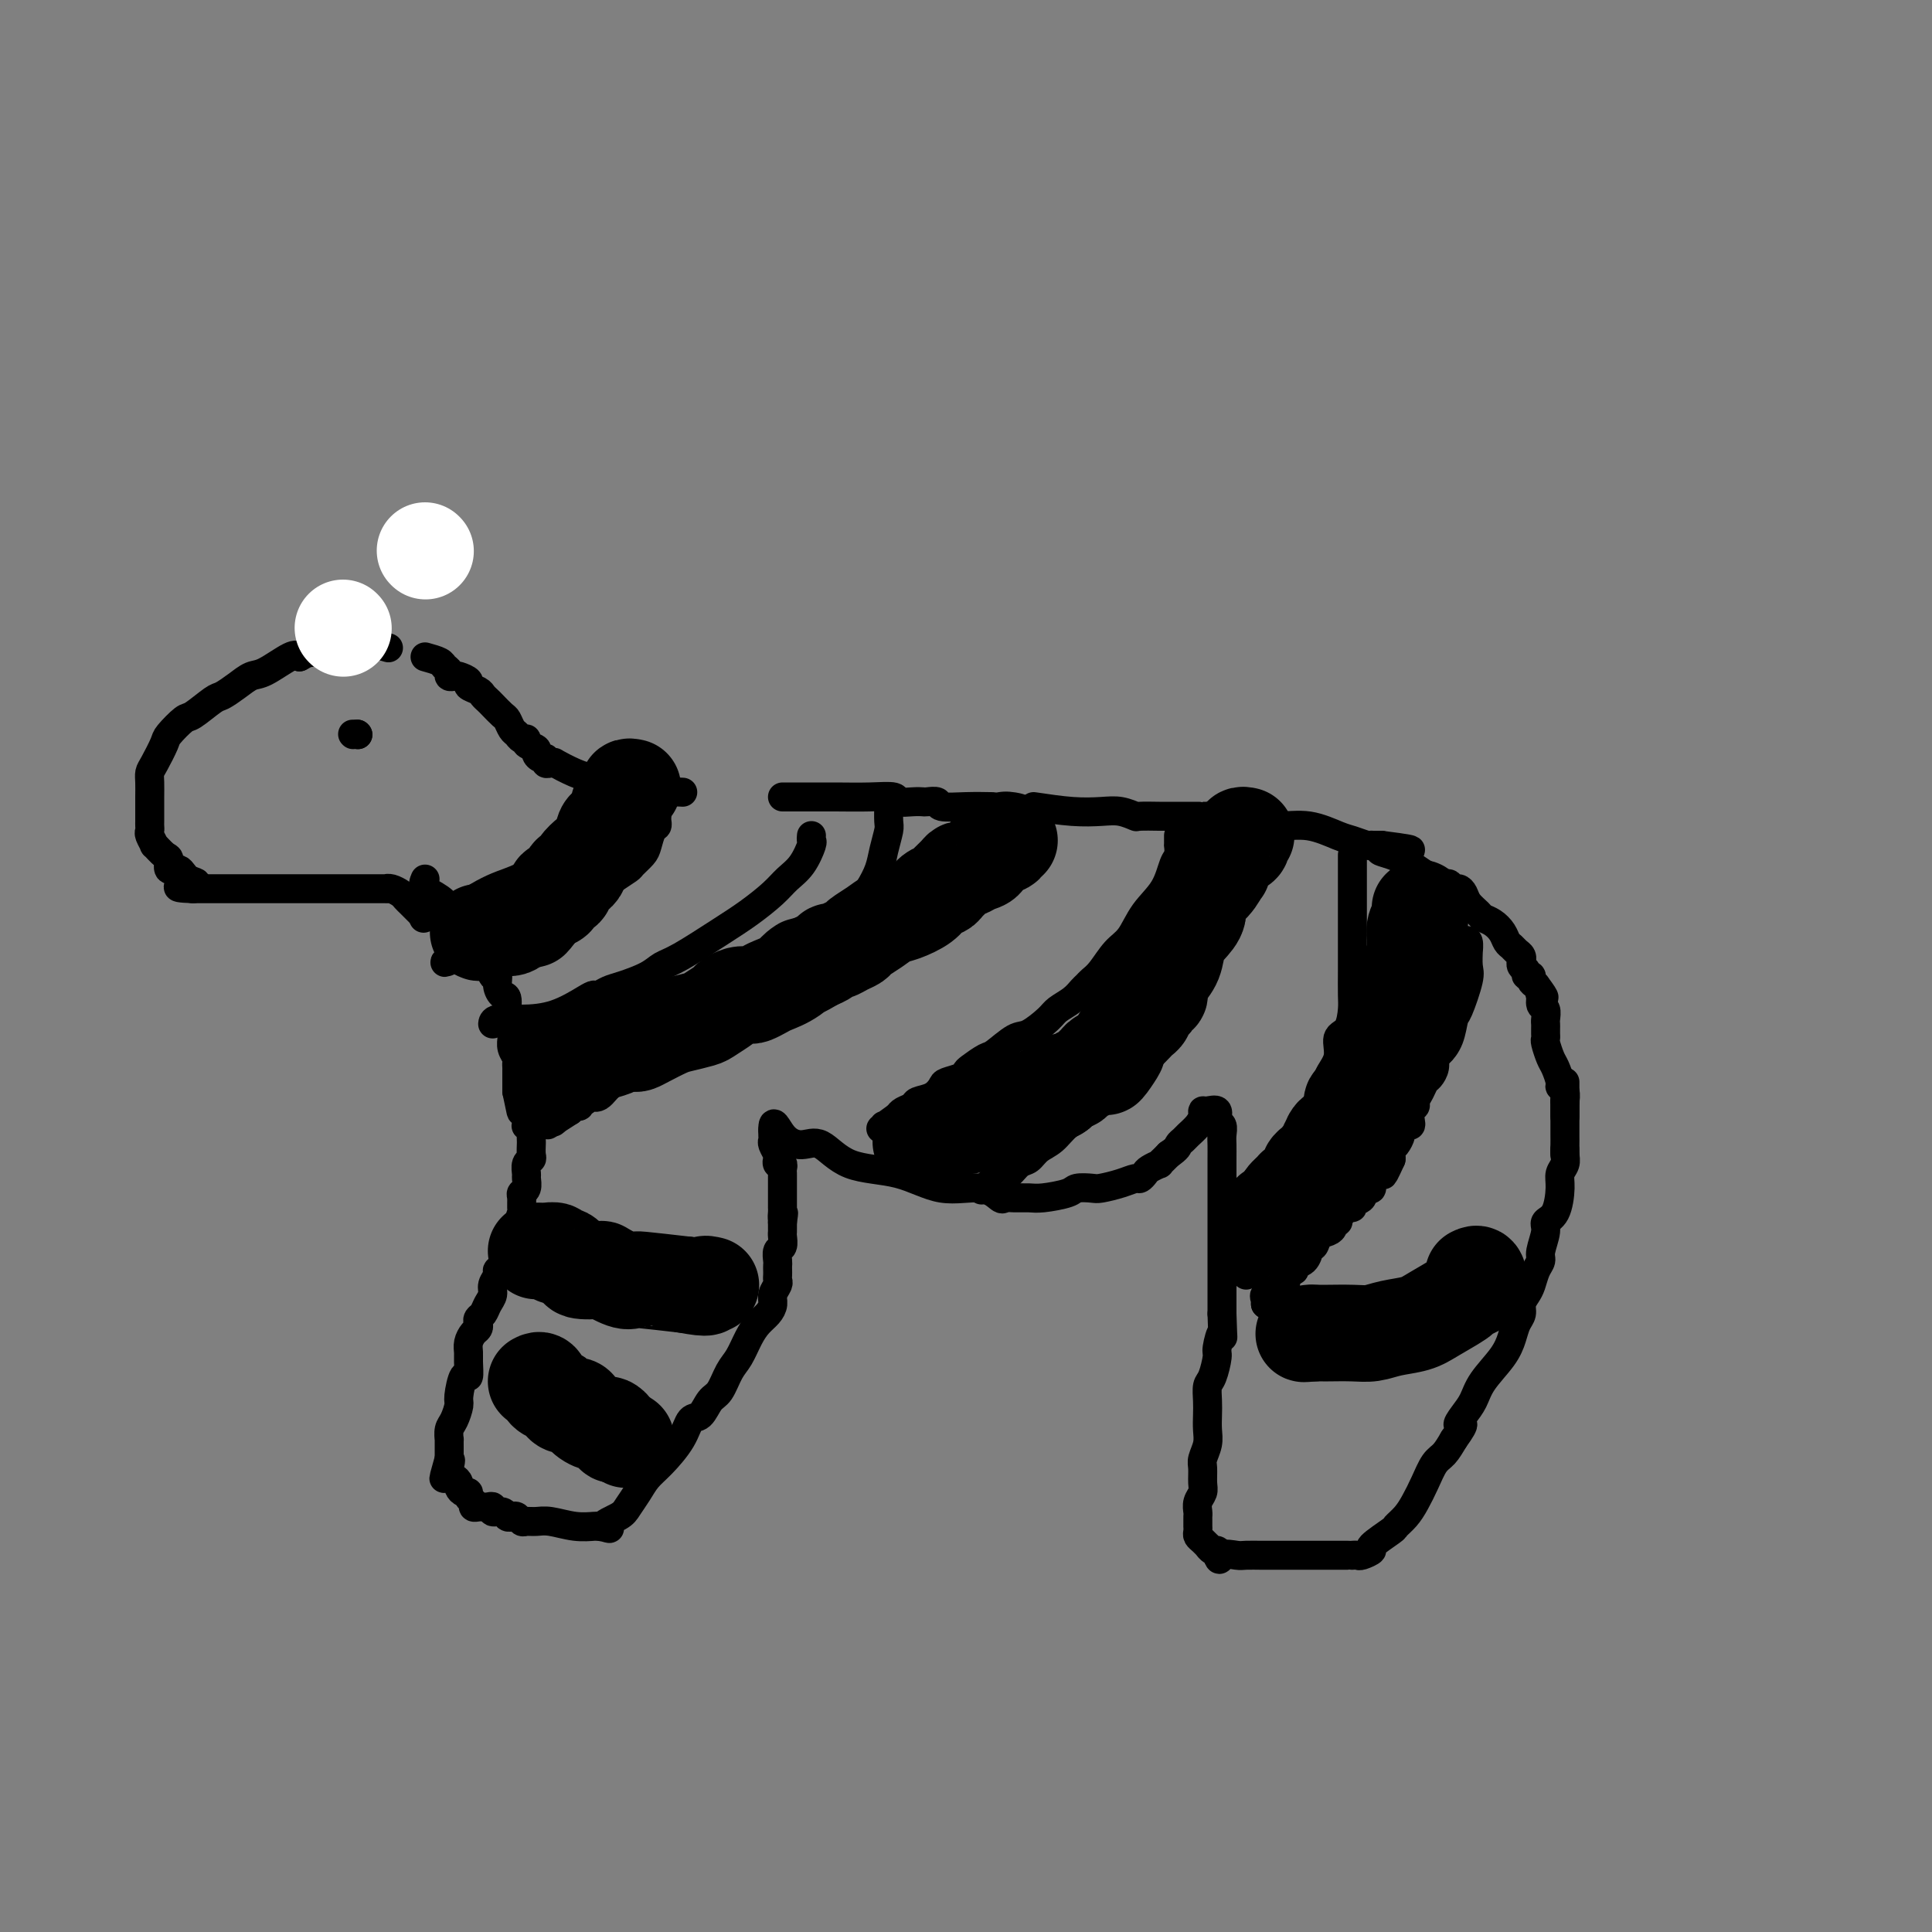 <svg viewBox='0 0 400 400' version='1.1' xmlns='http://www.w3.org/2000/svg' xmlns:xlink='http://www.w3.org/1999/xlink'><rect x="0" y="0" width="400" height="400" fill="#808080" stroke="none"/><g fill='none' stroke='#000000' stroke-width='6' stroke-linecap='round' stroke-linejoin='round'><path d='M88,182c-0.283,0.675 -0.567,1.349 0,2c0.567,0.651 1.983,1.278 3,2c1.017,0.722 1.634,1.538 2,2c0.366,0.462 0.481,0.571 1,1c0.519,0.429 1.444,1.179 2,2c0.556,0.821 0.745,1.711 1,2c0.255,0.289 0.575,-0.025 1,0c0.425,0.025 0.955,0.388 1,1c0.045,0.612 -0.394,1.472 0,2c0.394,0.528 1.621,0.724 2,1c0.379,0.276 -0.091,0.633 0,1c0.091,0.367 0.742,0.745 1,1c0.258,0.255 0.125,0.388 0,1c-0.125,0.612 -0.240,1.705 0,2c0.240,0.295 0.834,-0.208 1,0c0.166,0.208 -0.095,1.126 0,2c0.095,0.874 0.547,1.705 1,2c0.453,0.295 0.906,0.053 1,1c0.094,0.947 -0.172,3.083 0,4c0.172,0.917 0.782,0.617 1,1c0.218,0.383 0.044,1.451 0,2c-0.044,0.549 0.041,0.581 0,1c-0.041,0.419 -0.207,1.226 0,2c0.207,0.774 0.788,1.517 1,2c0.212,0.483 0.057,0.707 0,1c-0.057,0.293 -0.015,0.656 0,1c0.015,0.344 0.004,0.670 0,1c-0.004,0.330 -0.001,0.666 0,1c0.001,0.334 0.000,0.667 0,1c-0.000,0.333 -0.000,0.667 0,1c0.000,0.333 0.000,0.667 0,1'/><path d='M107,226c1.094,5.189 0.828,4.161 1,4c0.172,-0.161 0.782,0.545 1,1c0.218,0.455 0.044,0.660 0,1c-0.044,0.340 0.041,0.816 0,1c-0.041,0.184 -0.207,0.076 0,0c0.207,-0.076 0.787,-0.119 1,0c0.213,0.119 0.058,0.399 0,1c-0.058,0.601 -0.019,1.522 0,2c0.019,0.478 0.019,0.513 0,1c-0.019,0.487 -0.058,1.425 0,2c0.058,0.575 0.213,0.788 0,1c-0.213,0.212 -0.793,0.424 -1,1c-0.207,0.576 -0.041,1.515 0,2c0.041,0.485 -0.042,0.515 0,1c0.042,0.485 0.208,1.424 0,2c-0.208,0.576 -0.791,0.790 -1,1c-0.209,0.210 -0.046,0.417 0,1c0.046,0.583 -0.026,1.542 0,2c0.026,0.458 0.150,0.417 0,1c-0.150,0.583 -0.575,1.792 -1,3'/><path d='M107,254c-0.691,2.924 -0.920,1.235 -1,1c-0.080,-0.235 -0.011,0.983 0,2c0.011,1.017 -0.034,1.831 0,2c0.034,0.169 0.149,-0.309 0,0c-0.149,0.309 -0.561,1.406 -1,2c-0.439,0.594 -0.906,0.687 -1,1c-0.094,0.313 0.186,0.846 0,1c-0.186,0.154 -0.837,-0.072 -1,0c-0.163,0.072 0.164,0.443 0,1c-0.164,0.557 -0.818,1.301 -1,2c-0.182,0.699 0.109,1.353 0,2c-0.109,0.647 -0.617,1.287 -1,2c-0.383,0.713 -0.641,1.500 -1,2c-0.359,0.500 -0.818,0.714 -1,1c-0.182,0.286 -0.087,0.643 0,1c0.087,0.357 0.167,0.713 0,1c-0.167,0.287 -0.580,0.506 -1,1c-0.420,0.494 -0.847,1.263 -1,2c-0.153,0.737 -0.031,1.441 0,2c0.031,0.559 -0.029,0.974 0,2c0.029,1.026 0.149,2.663 0,3c-0.149,0.337 -0.565,-0.626 -1,0c-0.435,0.626 -0.887,2.841 -1,4c-0.113,1.159 0.113,1.261 0,2c-0.113,0.739 -0.566,2.114 -1,3c-0.434,0.886 -0.848,1.284 -1,2c-0.152,0.716 -0.041,1.750 0,2c0.041,0.250 0.011,-0.283 0,0c-0.011,0.283 -0.003,1.384 0,2c0.003,0.616 0.001,0.747 0,1c-0.001,0.253 -0.000,0.626 0,1'/><path d='M93,302c-2.165,7.603 -0.577,2.611 0,1c0.577,-1.611 0.145,0.160 0,1c-0.145,0.840 -0.001,0.750 0,1c0.001,0.250 -0.141,0.842 0,1c0.141,0.158 0.564,-0.116 1,0c0.436,0.116 0.886,0.623 1,1c0.114,0.377 -0.109,0.626 0,1c0.109,0.374 0.550,0.875 1,1c0.450,0.125 0.908,-0.124 1,0c0.092,0.124 -0.183,0.622 0,1c0.183,0.378 0.822,0.638 1,1c0.178,0.362 -0.106,0.828 0,1c0.106,0.172 0.601,0.050 1,0c0.399,-0.050 0.702,-0.029 1,0c0.298,0.029 0.591,0.064 1,0c0.409,-0.064 0.936,-0.227 1,0c0.064,0.227 -0.334,0.844 0,1c0.334,0.156 1.399,-0.151 2,0c0.601,0.151 0.738,0.758 1,1c0.262,0.242 0.650,0.118 1,0c0.350,-0.118 0.661,-0.229 1,0c0.339,0.229 0.705,0.797 1,1c0.295,0.203 0.520,0.040 1,0c0.480,-0.040 1.214,0.042 2,0c0.786,-0.042 1.622,-0.207 3,0c1.378,0.207 3.297,0.788 5,1c1.703,0.212 3.189,0.057 4,0c0.811,-0.057 0.946,-0.016 1,0c0.054,0.016 0.027,0.008 0,0'/><path d='M124,316c4.092,0.718 1.323,0.512 1,0c-0.323,-0.512 1.802,-1.332 3,-2c1.198,-0.668 1.469,-1.185 2,-2c0.531,-0.815 1.321,-1.928 2,-3c0.679,-1.072 1.246,-2.102 2,-3c0.754,-0.898 1.697,-1.662 3,-3c1.303,-1.338 2.968,-3.248 4,-5c1.032,-1.752 1.431,-3.344 2,-4c0.569,-0.656 1.307,-0.376 2,-1c0.693,-0.624 1.340,-2.151 2,-3c0.660,-0.849 1.331,-1.018 2,-2c0.669,-0.982 1.334,-2.777 2,-4c0.666,-1.223 1.331,-1.875 2,-3c0.669,-1.125 1.341,-2.724 2,-4c0.659,-1.276 1.305,-2.229 2,-3c0.695,-0.771 1.440,-1.358 2,-2c0.560,-0.642 0.935,-1.338 1,-2c0.065,-0.662 -0.179,-1.291 0,-2c0.179,-0.709 0.780,-1.500 1,-2c0.220,-0.500 0.059,-0.710 0,-1c-0.059,-0.290 -0.017,-0.659 0,-1c0.017,-0.341 0.008,-0.654 0,-1c-0.008,-0.346 -0.016,-0.726 0,-1c0.016,-0.274 0.057,-0.440 0,-1c-0.057,-0.560 -0.211,-1.512 0,-2c0.211,-0.488 0.789,-0.512 1,-1c0.211,-0.488 0.057,-1.440 0,-2c-0.057,-0.560 -0.015,-0.728 0,-1c0.015,-0.272 0.004,-0.649 0,-1c-0.004,-0.351 -0.002,-0.675 0,-1'/><path d='M162,253c0.464,-3.122 0.124,-1.428 0,-1c-0.124,0.428 -0.033,-0.410 0,-1c0.033,-0.590 0.009,-0.932 0,-1c-0.009,-0.068 -0.002,0.136 0,0c0.002,-0.136 0.001,-0.614 0,-1c-0.001,-0.386 -0.000,-0.681 0,-1c0.000,-0.319 0.000,-0.663 0,-1c-0.000,-0.337 -0.000,-0.667 0,-1c0.000,-0.333 0.001,-0.668 0,-1c-0.001,-0.332 -0.004,-0.663 0,-1c0.004,-0.337 0.015,-0.682 0,-1c-0.015,-0.318 -0.056,-0.609 0,-1c0.056,-0.391 0.207,-0.882 0,-1c-0.207,-0.118 -0.774,0.137 -1,0c-0.226,-0.137 -0.113,-0.666 0,-1c0.113,-0.334 0.226,-0.471 0,-1c-0.226,-0.529 -0.793,-1.448 -1,-2c-0.207,-0.552 -0.056,-0.736 0,-1c0.056,-0.264 0.015,-0.610 0,-1c-0.015,-0.390 -0.004,-0.826 0,-1c0.004,-0.174 0.002,-0.087 0,0'/><path d='M160,234c-0.051,-2.850 0.822,-0.476 2,1c1.178,1.476 2.661,2.054 4,2c1.339,-0.054 2.535,-0.738 4,0c1.465,0.738 3.198,2.899 6,4c2.802,1.101 6.672,1.143 10,2c3.328,0.857 6.112,2.531 9,3c2.888,0.469 5.880,-0.267 8,0c2.120,0.267 3.370,1.536 4,2c0.630,0.464 0.642,0.121 1,0c0.358,-0.121 1.064,-0.022 2,0c0.936,0.022 2.103,-0.033 3,0c0.897,0.033 1.523,0.153 3,0c1.477,-0.153 3.806,-0.580 5,-1c1.194,-0.420 1.255,-0.835 2,-1c0.745,-0.165 2.174,-0.082 3,0c0.826,0.082 1.048,0.163 2,0c0.952,-0.163 2.635,-0.568 4,-1c1.365,-0.432 2.412,-0.890 3,-1c0.588,-0.110 0.717,0.129 1,0c0.283,-0.129 0.720,-0.626 1,-1c0.280,-0.374 0.404,-0.625 1,-1c0.596,-0.375 1.665,-0.874 2,-1c0.335,-0.126 -0.064,0.120 0,0c0.064,-0.120 0.590,-0.606 1,-1c0.410,-0.394 0.705,-0.697 1,-1'/><path d='M242,239c1.948,-1.330 1.818,-1.655 2,-2c0.182,-0.345 0.675,-0.709 1,-1c0.325,-0.291 0.481,-0.508 1,-1c0.519,-0.492 1.401,-1.258 2,-2c0.599,-0.742 0.916,-1.460 1,-2c0.084,-0.540 -0.065,-0.903 0,-1c0.065,-0.097 0.343,0.071 1,0c0.657,-0.071 1.693,-0.382 2,0c0.307,0.382 -0.114,1.456 0,2c0.114,0.544 0.763,0.558 1,1c0.237,0.442 0.064,1.313 0,2c-0.064,0.687 -0.017,1.189 0,2c0.017,0.811 0.005,1.931 0,3c-0.005,1.069 -0.001,2.087 0,3c0.001,0.913 0.000,1.721 0,3c-0.000,1.279 -0.000,3.028 0,4c0.000,0.972 0.000,1.166 0,2c-0.000,0.834 -0.000,2.308 0,3c0.000,0.692 0.000,0.604 0,1c-0.000,0.396 -0.000,1.277 0,2c0.000,0.723 0.000,1.286 0,2c-0.000,0.714 -0.000,1.577 0,3c0.000,1.423 0.000,3.407 0,5c-0.000,1.593 -0.000,2.797 0,4'/><path d='M253,272c0.219,7.238 0.265,4.333 0,4c-0.265,-0.333 -0.842,1.906 -1,3c-0.158,1.094 0.101,1.045 0,2c-0.101,0.955 -0.563,2.916 -1,4c-0.437,1.084 -0.848,1.290 -1,2c-0.152,0.710 -0.045,1.923 0,3c0.045,1.077 0.026,2.017 0,3c-0.026,0.983 -0.060,2.010 0,3c0.060,0.990 0.213,1.942 0,3c-0.213,1.058 -0.793,2.223 -1,3c-0.207,0.777 -0.041,1.168 0,2c0.041,0.832 -0.041,2.107 0,3c0.041,0.893 0.207,1.405 0,2c-0.207,0.595 -0.788,1.274 -1,2c-0.212,0.726 -0.057,1.500 0,2c0.057,0.500 0.015,0.725 0,1c-0.015,0.275 -0.005,0.598 0,1c0.005,0.402 0.004,0.881 0,1c-0.004,0.119 -0.011,-0.122 0,0c0.011,0.122 0.041,0.606 0,1c-0.041,0.394 -0.152,0.698 0,1c0.152,0.302 0.566,0.602 1,1c0.434,0.398 0.887,0.894 1,1c0.113,0.106 -0.114,-0.178 0,0c0.114,0.178 0.569,0.817 1,1c0.431,0.183 0.837,-0.091 1,0c0.163,0.091 0.081,0.545 0,1'/><path d='M252,322c0.684,1.702 0.392,0.456 1,0c0.608,-0.456 2.114,-0.122 3,0c0.886,0.122 1.153,0.033 2,0c0.847,-0.033 2.276,-0.009 3,0c0.724,0.009 0.743,0.002 1,0c0.257,-0.002 0.753,-0.001 1,0c0.247,0.001 0.244,0.000 1,0c0.756,-0.000 2.269,-0.000 4,0c1.731,0.000 3.678,0.000 5,0c1.322,-0.000 2.018,-0.000 3,0c0.982,0.000 2.251,0.001 3,0c0.749,-0.001 0.980,-0.004 1,0c0.020,0.004 -0.170,0.014 0,0c0.170,-0.014 0.701,-0.053 1,0c0.299,0.053 0.366,0.198 1,0c0.634,-0.198 1.836,-0.738 2,-1c0.164,-0.262 -0.710,-0.247 0,-1c0.710,-0.753 3.005,-2.276 4,-3c0.995,-0.724 0.689,-0.649 1,-1c0.311,-0.351 1.238,-1.129 2,-2c0.762,-0.871 1.359,-1.836 2,-3c0.641,-1.164 1.326,-2.529 2,-4c0.674,-1.471 1.335,-3.050 2,-4c0.665,-0.950 1.333,-1.271 2,-2c0.667,-0.729 1.334,-1.864 2,-3'/><path d='M301,298c3.133,-4.307 1.466,-3.075 1,-3c-0.466,0.075 0.271,-1.008 1,-2c0.729,-0.992 1.452,-1.894 2,-3c0.548,-1.106 0.921,-2.418 2,-4c1.079,-1.582 2.863,-3.435 4,-5c1.137,-1.565 1.628,-2.842 2,-4c0.372,-1.158 0.624,-2.196 1,-3c0.376,-0.804 0.874,-1.374 1,-2c0.126,-0.626 -0.120,-1.309 0,-2c0.120,-0.691 0.605,-1.390 1,-2c0.395,-0.610 0.698,-1.129 1,-2c0.302,-0.871 0.601,-2.093 1,-3c0.399,-0.907 0.898,-1.500 1,-2c0.102,-0.500 -0.193,-0.907 0,-2c0.193,-1.093 0.874,-2.873 1,-4c0.126,-1.127 -0.302,-1.600 0,-2c0.302,-0.400 1.335,-0.726 2,-2c0.665,-1.274 0.963,-3.496 1,-5c0.037,-1.504 -0.186,-2.290 0,-3c0.186,-0.710 0.782,-1.345 1,-2c0.218,-0.655 0.058,-1.331 0,-2c-0.058,-0.669 -0.016,-1.331 0,-2c0.016,-0.669 0.004,-1.345 0,-2c-0.004,-0.655 -0.001,-1.289 0,-2c0.001,-0.711 0.000,-1.500 0,-2c-0.000,-0.500 -0.000,-0.712 0,-1c0.000,-0.288 0.000,-0.654 0,-1c-0.000,-0.346 -0.000,-0.673 0,-1'/><path d='M324,228c0.000,-0.417 0.000,-0.833 0,-1c0.000,-0.167 0.000,-0.083 0,0'/><path d='M324,226c0.000,-0.310 0.000,-0.619 0,-1c0.000,-0.381 0.000,-0.833 0,-1c0.000,-0.167 0.000,-0.048 0,0c0.000,0.048 0.000,0.024 0,0'/><path d='M87,189c-0.335,-0.334 -0.671,-0.668 -1,-1c-0.329,-0.332 -0.653,-0.663 -1,-1c-0.347,-0.337 -0.718,-0.679 -1,-1c-0.282,-0.321 -0.476,-0.622 -1,-1c-0.524,-0.378 -1.380,-0.833 -2,-1c-0.620,-0.167 -1.005,-0.045 -1,0c0.005,0.045 0.401,0.012 0,0c-0.401,-0.012 -1.597,-0.003 -3,0c-1.403,0.003 -3.011,0.001 -4,0c-0.989,-0.001 -1.358,-0.000 -2,0c-0.642,0.000 -1.557,0.000 -2,0c-0.443,-0.000 -0.415,-0.000 -1,0c-0.585,0.000 -1.785,0.000 -2,0c-0.215,-0.000 0.553,-0.000 0,0c-0.553,0.000 -2.426,0.000 -4,0c-1.574,-0.000 -2.848,-0.000 -4,0c-1.152,0.000 -2.183,0.000 -3,0c-0.817,-0.000 -1.421,-0.000 -3,0c-1.579,0.000 -4.135,0.000 -6,0c-1.865,-0.000 -3.041,-0.000 -4,0c-0.959,0.000 -1.703,0.000 -2,0c-0.297,-0.000 -0.149,-0.000 0,0'/><path d='M40,184c-6.151,-0.201 -1.529,-0.702 0,-1c1.529,-0.298 -0.037,-0.393 -1,-1c-0.963,-0.607 -1.324,-1.726 -2,-2c-0.676,-0.274 -1.669,0.296 -2,0c-0.331,-0.296 -0.002,-1.459 0,-2c0.002,-0.541 -0.325,-0.459 -1,-1c-0.675,-0.541 -1.697,-1.703 -2,-2c-0.303,-0.297 0.115,0.272 0,0c-0.115,-0.272 -0.763,-1.386 -1,-2c-0.237,-0.614 -0.064,-0.727 0,-1c0.064,-0.273 0.017,-0.705 0,-1c-0.017,-0.295 -0.004,-0.453 0,-1c0.004,-0.547 0.001,-1.484 0,-2c-0.001,-0.516 0.002,-0.611 0,-1c-0.002,-0.389 -0.007,-1.071 0,-2c0.007,-0.929 0.027,-2.106 0,-3c-0.027,-0.894 -0.102,-1.504 0,-2c0.102,-0.496 0.381,-0.876 1,-2c0.619,-1.124 1.577,-2.991 2,-4c0.423,-1.009 0.311,-1.158 1,-2c0.689,-0.842 2.179,-2.375 3,-3c0.821,-0.625 0.972,-0.343 2,-1c1.028,-0.657 2.934,-2.254 4,-3c1.066,-0.746 1.294,-0.642 2,-1c0.706,-0.358 1.891,-1.179 3,-2c1.109,-0.821 2.143,-1.643 3,-2c0.857,-0.357 1.539,-0.250 3,-1c1.461,-0.750 3.703,-2.357 5,-3c1.297,-0.643 1.648,-0.321 2,0'/><path d='M62,136c4.122,-2.233 2.426,-1.315 2,-1c-0.426,0.315 0.418,0.028 1,0c0.582,-0.028 0.900,0.203 1,0c0.100,-0.203 -0.020,-0.839 0,-1c0.020,-0.161 0.181,0.152 1,0c0.819,-0.152 2.297,-0.769 3,-1c0.703,-0.231 0.630,-0.076 1,0c0.370,0.076 1.182,0.072 2,0c0.818,-0.072 1.643,-0.212 3,0c1.357,0.212 3.245,0.775 4,1c0.755,0.225 0.378,0.113 0,0'/><path d='M88,136c1.187,0.332 2.374,0.663 3,1c0.626,0.337 0.691,0.678 1,1c0.309,0.322 0.861,0.625 1,1c0.139,0.375 -0.136,0.821 0,1c0.136,0.179 0.684,0.089 1,0c0.316,-0.089 0.399,-0.179 1,0c0.601,0.179 1.719,0.626 2,1c0.281,0.374 -0.277,0.677 0,1c0.277,0.323 1.387,0.668 2,1c0.613,0.332 0.727,0.651 1,1c0.273,0.349 0.703,0.727 1,1c0.297,0.273 0.461,0.440 1,1c0.539,0.560 1.453,1.513 2,2c0.547,0.487 0.725,0.508 1,1c0.275,0.492 0.646,1.455 1,2c0.354,0.545 0.691,0.671 1,1c0.309,0.329 0.590,0.861 1,1c0.410,0.139 0.950,-0.116 1,0c0.050,0.116 -0.389,0.605 0,1c0.389,0.395 1.606,0.698 2,1c0.394,0.302 -0.036,0.603 0,1c0.036,0.397 0.536,0.892 1,1c0.464,0.108 0.892,-0.169 1,0c0.108,0.169 -0.102,0.784 0,1c0.102,0.216 0.518,0.033 1,0c0.482,-0.033 1.030,0.082 1,0c-0.030,-0.082 -0.637,-0.362 0,0c0.637,0.362 2.518,1.367 4,2c1.482,0.633 2.566,0.895 3,1c0.434,0.105 0.217,0.052 0,0'/><path d='M124,161c-0.036,0.427 -0.073,0.854 0,1c0.073,0.146 0.255,0.011 1,0c0.745,-0.011 2.053,0.102 3,0c0.947,-0.102 1.533,-0.420 3,0c1.467,0.420 3.816,1.576 5,2c1.184,0.424 1.203,0.114 2,0c0.797,-0.114 2.370,-0.033 3,0c0.630,0.033 0.315,0.016 0,0'/><path d='M162,165c1.606,0.002 3.212,0.004 5,0c1.788,-0.004 3.756,-0.015 6,0c2.244,0.015 4.762,0.057 7,0c2.238,-0.057 4.195,-0.211 5,0c0.805,0.211 0.458,0.788 1,1c0.542,0.212 1.974,0.061 3,0c1.026,-0.061 1.648,-0.030 2,0c0.352,0.030 0.435,0.061 1,0c0.565,-0.061 1.613,-0.212 2,0c0.387,0.212 0.114,0.789 1,1c0.886,0.211 2.931,0.057 5,0c2.069,-0.057 4.163,-0.016 5,0c0.837,0.016 0.419,0.008 0,0'/><path d='M214,167c2.799,0.415 5.598,0.829 8,1c2.402,0.171 4.409,0.098 6,0c1.591,-0.098 2.768,-0.223 4,0c1.232,0.223 2.521,0.792 3,1c0.479,0.208 0.150,0.056 1,0c0.850,-0.056 2.878,-0.015 4,0c1.122,0.015 1.336,0.004 2,0c0.664,-0.004 1.777,-0.001 3,0c1.223,0.001 2.555,0.000 3,0c0.445,-0.000 0.003,-0.000 0,0c-0.003,0.000 0.433,0.000 1,0c0.567,-0.000 1.267,-0.001 2,0c0.733,0.001 1.501,0.003 2,0c0.499,-0.003 0.729,-0.011 1,0c0.271,0.011 0.583,0.039 1,0c0.417,-0.039 0.937,-0.147 1,0c0.063,0.147 -0.332,0.550 1,1c1.332,0.450 4.392,0.947 7,1c2.608,0.053 4.766,-0.340 7,0c2.234,0.340 4.545,1.412 6,2c1.455,0.588 2.056,0.694 3,1c0.944,0.306 2.232,0.814 3,1c0.768,0.186 1.014,0.050 1,0c-0.014,-0.050 -0.290,-0.014 0,0c0.290,0.014 1.145,0.007 2,0'/><path d='M286,175c11.358,1.428 3.753,0.998 1,1c-2.753,0.002 -0.654,0.435 1,1c1.654,0.565 2.863,1.261 4,2c1.137,0.739 2.203,1.523 3,2c0.797,0.477 1.327,0.649 2,1c0.673,0.351 1.490,0.881 2,1c0.510,0.119 0.713,-0.173 1,0c0.287,0.173 0.658,0.809 1,1c0.342,0.191 0.654,-0.065 1,0c0.346,0.065 0.725,0.450 1,1c0.275,0.550 0.444,1.263 1,2c0.556,0.737 1.497,1.497 2,2c0.503,0.503 0.569,0.751 1,1c0.431,0.249 1.229,0.501 2,1c0.771,0.499 1.517,1.247 2,2c0.483,0.753 0.704,1.512 1,2c0.296,0.488 0.668,0.704 1,1c0.332,0.296 0.624,0.671 1,1c0.376,0.329 0.837,0.613 1,1c0.163,0.387 0.029,0.878 0,1c-0.029,0.122 0.049,-0.126 0,0c-0.049,0.126 -0.224,0.625 0,1c0.224,0.375 0.847,0.625 1,1c0.153,0.375 -0.165,0.874 0,1c0.165,0.126 0.814,-0.120 1,0c0.186,0.120 -0.090,0.606 0,1c0.090,0.394 0.545,0.697 1,1'/><path d='M318,204c2.697,3.577 1.441,2.520 1,2c-0.441,-0.520 -0.066,-0.504 0,0c0.066,0.504 -0.179,1.497 0,2c0.179,0.503 0.780,0.516 1,1c0.220,0.484 0.059,1.440 0,2c-0.059,0.560 -0.017,0.726 0,1c0.017,0.274 0.008,0.658 0,1c-0.008,0.342 -0.013,0.643 0,1c0.013,0.357 0.046,0.772 0,1c-0.046,0.228 -0.171,0.271 0,1c0.171,0.729 0.638,2.144 1,3c0.362,0.856 0.619,1.151 1,2c0.381,0.849 0.887,2.251 1,3c0.113,0.749 -0.166,0.843 0,1c0.166,0.157 0.776,0.375 1,1c0.224,0.625 0.060,1.656 0,2c-0.060,0.344 -0.016,-0.001 0,0c0.016,0.001 0.004,0.346 0,1c-0.004,0.654 -0.001,1.615 0,2c0.001,0.385 0.001,0.192 0,0'/><path d='M324,238c0.000,0.417 0.000,0.833 0,1c0.000,0.167 0.000,0.083 0,0'/><path d='M280,177c0.000,0.333 0.000,0.667 0,1c-0.000,0.333 -0.000,0.666 0,1c0.000,0.334 0.000,0.670 0,1c-0.000,0.330 -0.000,0.655 0,1c0.000,0.345 0.000,0.710 0,1c-0.000,0.290 -0.000,0.504 0,1c0.000,0.496 0.000,1.273 0,2c-0.000,0.727 -0.000,1.405 0,2c0.000,0.595 0.000,1.109 0,2c-0.000,0.891 -0.000,2.161 0,3c0.000,0.839 0.000,1.248 0,2c-0.000,0.752 -0.002,1.848 0,3c0.002,1.152 0.006,2.362 0,4c-0.006,1.638 -0.024,3.704 0,5c0.024,1.296 0.090,1.820 0,3c-0.090,1.180 -0.335,3.015 -1,4c-0.665,0.985 -1.750,1.120 -2,2c-0.250,0.880 0.336,2.505 0,4c-0.336,1.495 -1.595,2.861 -2,4c-0.405,1.139 0.045,2.051 0,3c-0.045,0.949 -0.585,1.936 -1,3c-0.415,1.064 -0.703,2.207 -1,3c-0.297,0.793 -0.601,1.238 -1,2c-0.399,0.762 -0.894,1.843 -1,3c-0.106,1.157 0.175,2.392 0,3c-0.175,0.608 -0.807,0.590 -1,1c-0.193,0.410 0.053,1.248 0,2c-0.053,0.752 -0.406,1.418 -1,2c-0.594,0.582 -1.429,1.080 -2,2c-0.571,0.920 -0.877,2.263 -1,3c-0.123,0.737 -0.061,0.869 0,1'/><path d='M266,251c-2.411,6.677 -1.438,2.369 -1,1c0.438,-1.369 0.343,0.200 0,1c-0.343,0.800 -0.932,0.830 -1,1c-0.068,0.170 0.384,0.478 0,1c-0.384,0.522 -1.605,1.258 -2,2c-0.395,0.742 0.035,1.492 0,2c-0.035,0.508 -0.535,0.776 -1,1c-0.465,0.224 -0.895,0.403 -1,1c-0.105,0.597 0.116,1.610 0,2c-0.116,0.390 -0.567,0.156 -1,0c-0.433,-0.156 -0.847,-0.234 -1,0c-0.153,0.234 -0.044,0.781 0,1c0.044,0.219 0.022,0.109 0,0'/><path d='M303,195c0.424,-0.248 0.847,-0.495 1,0c0.153,0.495 0.034,1.734 0,2c-0.034,0.266 0.016,-0.440 0,0c-0.016,0.440 -0.097,2.025 0,3c0.097,0.975 0.373,1.340 0,3c-0.373,1.660 -1.396,4.615 -2,6c-0.604,1.385 -0.788,1.200 -1,2c-0.212,0.800 -0.452,2.585 -1,4c-0.548,1.415 -1.404,2.458 -2,3c-0.596,0.542 -0.933,0.582 -1,1c-0.067,0.418 0.136,1.215 0,2c-0.136,0.785 -0.610,1.558 -1,2c-0.390,0.442 -0.697,0.551 -1,1c-0.303,0.449 -0.603,1.237 -1,2c-0.397,0.763 -0.890,1.501 -1,2c-0.110,0.499 0.164,0.760 0,1c-0.164,0.240 -0.766,0.460 -1,1c-0.234,0.540 -0.100,1.401 0,2c0.100,0.599 0.168,0.938 0,1c-0.168,0.062 -0.571,-0.152 -1,0c-0.429,0.152 -0.886,0.671 -1,1c-0.114,0.329 0.113,0.469 0,1c-0.113,0.531 -0.566,1.451 -1,2c-0.434,0.549 -0.848,0.725 -1,1c-0.152,0.275 -0.044,0.650 0,1c0.044,0.350 0.022,0.675 0,1'/><path d='M288,240c-2.674,5.914 -1.360,2.198 -1,1c0.360,-1.198 -0.233,0.122 -1,1c-0.767,0.878 -1.706,1.314 -2,2c-0.294,0.686 0.057,1.622 0,2c-0.057,0.378 -0.522,0.196 -1,0c-0.478,-0.196 -0.968,-0.407 -1,0c-0.032,0.407 0.395,1.433 0,2c-0.395,0.567 -1.613,0.677 -2,1c-0.387,0.323 0.055,0.861 0,1c-0.055,0.139 -0.607,-0.121 -1,0c-0.393,0.121 -0.627,0.624 -1,1c-0.373,0.376 -0.887,0.626 -1,1c-0.113,0.374 0.173,0.872 0,1c-0.173,0.128 -0.806,-0.116 -1,0c-0.194,0.116 0.049,0.590 0,1c-0.049,0.410 -0.392,0.755 -1,1c-0.608,0.245 -1.483,0.389 -2,1c-0.517,0.611 -0.676,1.687 -1,2c-0.324,0.313 -0.813,-0.138 -1,0c-0.187,0.138 -0.074,0.864 0,1c0.074,0.136 0.107,-0.317 0,0c-0.107,0.317 -0.353,1.405 -1,2c-0.647,0.595 -1.694,0.698 -2,1c-0.306,0.302 0.128,0.802 0,1c-0.128,0.198 -0.818,0.094 -1,0c-0.182,-0.094 0.143,-0.179 0,0c-0.143,0.179 -0.755,0.623 -1,1c-0.245,0.377 -0.122,0.689 0,1'/><path d='M266,265c-3.338,4.112 -0.682,1.890 0,1c0.682,-0.890 -0.609,-0.450 -1,0c-0.391,0.450 0.120,0.909 0,1c-0.120,0.091 -0.869,-0.187 -1,0c-0.131,0.187 0.357,0.838 0,1c-0.357,0.162 -1.560,-0.167 -2,0c-0.440,0.167 -0.118,0.828 0,1c0.118,0.172 0.032,-0.146 0,0c-0.032,0.146 -0.009,0.756 0,1c0.009,0.244 0.005,0.122 0,0'/><path d='M262,270c0.000,0.000 0.100,0.100 0.1,0.1'/><path d='M255,175c-0.023,0.807 -0.045,1.614 0,2c0.045,0.386 0.159,0.350 0,1c-0.159,0.650 -0.590,1.986 -1,3c-0.410,1.014 -0.799,1.705 -1,3c-0.201,1.295 -0.214,3.192 -1,5c-0.786,1.808 -2.347,3.526 -3,5c-0.653,1.474 -0.400,2.703 -1,4c-0.600,1.297 -2.053,2.663 -3,4c-0.947,1.337 -1.389,2.645 -2,4c-0.611,1.355 -1.390,2.757 -2,4c-0.610,1.243 -1.052,2.329 -2,3c-0.948,0.671 -2.403,0.928 -3,2c-0.597,1.072 -0.338,2.957 -1,4c-0.662,1.043 -2.245,1.242 -3,2c-0.755,0.758 -0.680,2.075 -1,3c-0.320,0.925 -1.033,1.459 -2,2c-0.967,0.541 -2.188,1.089 -3,2c-0.812,0.911 -1.215,2.185 -2,3c-0.785,0.815 -1.953,1.173 -3,2c-1.047,0.827 -1.972,2.124 -3,3c-1.028,0.876 -2.159,1.330 -3,2c-0.841,0.670 -1.391,1.556 -2,2c-0.609,0.444 -1.276,0.445 -2,1c-0.724,0.555 -1.503,1.664 -2,2c-0.497,0.336 -0.711,-0.102 -1,0c-0.289,0.102 -0.654,0.743 -1,1c-0.346,0.257 -0.673,0.128 -1,0'/><path d='M206,244c-4.833,4.167 -2.417,2.083 0,0'/><path d='M244,173c0.006,0.898 0.011,1.797 0,2c-0.011,0.203 -0.040,-0.289 0,0c0.040,0.289 0.149,1.358 0,2c-0.149,0.642 -0.556,0.855 -1,2c-0.444,1.145 -0.923,3.220 -2,5c-1.077,1.780 -2.750,3.264 -4,5c-1.250,1.736 -2.075,3.722 -3,5c-0.925,1.278 -1.949,1.847 -3,3c-1.051,1.153 -2.129,2.889 -3,4c-0.871,1.111 -1.536,1.596 -2,2c-0.464,0.404 -0.727,0.726 -1,1c-0.273,0.274 -0.555,0.501 -1,1c-0.445,0.499 -1.051,1.269 -2,2c-0.949,0.731 -2.240,1.422 -3,2c-0.760,0.578 -0.989,1.043 -2,2c-1.011,0.957 -2.803,2.407 -4,3c-1.197,0.593 -1.799,0.330 -3,1c-1.201,0.670 -3.002,2.273 -4,3c-0.998,0.727 -1.192,0.576 -2,1c-0.808,0.424 -2.229,1.422 -3,2c-0.771,0.578 -0.891,0.736 -1,1c-0.109,0.264 -0.208,0.634 -1,1c-0.792,0.366 -2.277,0.728 -3,1c-0.723,0.272 -0.684,0.454 -1,1c-0.316,0.546 -0.988,1.456 -2,2c-1.012,0.544 -2.364,0.723 -3,1c-0.636,0.277 -0.556,0.651 -1,1c-0.444,0.349 -1.413,0.671 -2,1c-0.587,0.329 -0.794,0.664 -1,1'/><path d='M186,231c-6.679,4.807 -2.378,1.825 -1,1c1.378,-0.825 -0.167,0.509 -1,1c-0.833,0.491 -0.952,0.140 -1,0c-0.048,-0.140 -0.024,-0.070 0,0'/><path d='M184,166c-0.002,0.504 -0.004,1.009 0,1c0.004,-0.009 0.013,-0.530 0,0c-0.013,0.530 -0.048,2.112 0,3c0.048,0.888 0.177,1.082 0,2c-0.177,0.918 -0.662,2.559 -1,4c-0.338,1.441 -0.530,2.682 -1,4c-0.470,1.318 -1.220,2.712 -2,4c-0.780,1.288 -1.591,2.469 -3,4c-1.409,1.531 -3.416,3.412 -5,5c-1.584,1.588 -2.745,2.881 -4,4c-1.255,1.119 -2.604,2.062 -4,3c-1.396,0.938 -2.840,1.869 -4,3c-1.160,1.131 -2.035,2.460 -3,3c-0.965,0.540 -2.019,0.291 -3,1c-0.981,0.709 -1.889,2.377 -3,3c-1.111,0.623 -2.425,0.201 -4,1c-1.575,0.799 -3.412,2.817 -5,4c-1.588,1.183 -2.929,1.530 -4,2c-1.071,0.470 -1.873,1.063 -3,2c-1.127,0.937 -2.578,2.217 -4,3c-1.422,0.783 -2.816,1.070 -4,2c-1.184,0.930 -2.159,2.502 -3,3c-0.841,0.498 -1.549,-0.077 -2,0c-0.451,0.077 -0.646,0.808 -1,1c-0.354,0.192 -0.868,-0.155 -1,0c-0.132,0.155 0.118,0.811 0,1c-0.118,0.189 -0.605,-0.089 -1,0c-0.395,0.089 -0.697,0.544 -1,1'/><path d='M118,230c-8.131,5.274 -3.458,1.958 -2,1c1.458,-0.958 -0.298,0.440 -1,1c-0.702,0.560 -0.351,0.280 0,0'/><path d='M168,173c-0.041,0.411 -0.081,0.822 0,1c0.081,0.178 0.284,0.123 0,1c-0.284,0.877 -1.054,2.687 -2,4c-0.946,1.313 -2.066,2.131 -3,3c-0.934,0.869 -1.682,1.790 -3,3c-1.318,1.210 -3.208,2.708 -5,4c-1.792,1.292 -3.488,2.377 -6,4c-2.512,1.623 -5.842,3.782 -8,5c-2.158,1.218 -3.145,1.493 -4,2c-0.855,0.507 -1.577,1.246 -3,2c-1.423,0.754 -3.547,1.524 -5,2c-1.453,0.476 -2.234,0.660 -3,1c-0.766,0.340 -1.515,0.838 -2,1c-0.485,0.162 -0.704,-0.010 -1,0c-0.296,0.010 -0.668,0.203 -2,1c-1.332,0.797 -3.625,2.200 -6,3c-2.375,0.800 -4.832,0.998 -7,1c-2.168,0.002 -4.045,-0.192 -5,0c-0.955,0.192 -0.987,0.769 -1,1c-0.013,0.231 -0.006,0.115 0,0'/><path d='M122,163c0.005,0.590 0.011,1.179 0,2c-0.011,0.821 -0.038,1.873 0,2c0.038,0.127 0.140,-0.671 0,0c-0.140,0.671 -0.523,2.810 -1,4c-0.477,1.190 -1.049,1.429 -2,2c-0.951,0.571 -2.282,1.473 -4,3c-1.718,1.527 -3.823,3.677 -6,5c-2.177,1.323 -4.426,1.818 -7,3c-2.574,1.182 -5.471,3.053 -7,4c-1.529,0.947 -1.688,0.972 -2,1c-0.312,0.028 -0.777,0.060 -1,0c-0.223,-0.060 -0.204,-0.212 -1,0c-0.796,0.212 -2.407,0.788 -3,1c-0.593,0.212 -0.170,0.061 0,0c0.170,-0.061 0.085,-0.030 0,0'/><path d='M136,168c0.006,0.337 0.012,0.675 0,1c-0.012,0.325 -0.044,0.639 0,1c0.044,0.361 0.162,0.769 0,1c-0.162,0.231 -0.605,0.285 -1,1c-0.395,0.715 -0.742,2.093 -1,3c-0.258,0.907 -0.426,1.345 -1,2c-0.574,0.655 -1.552,1.528 -2,2c-0.448,0.472 -0.364,0.543 -1,1c-0.636,0.457 -1.991,1.298 -3,2c-1.009,0.702 -1.671,1.263 -3,2c-1.329,0.737 -3.325,1.651 -4,2c-0.675,0.349 -0.027,0.135 0,0c0.027,-0.135 -0.565,-0.191 -1,0c-0.435,0.191 -0.711,0.627 -1,1c-0.289,0.373 -0.590,0.682 -1,1c-0.410,0.318 -0.929,0.646 -2,1c-1.071,0.354 -2.693,0.735 -4,1c-1.307,0.265 -2.297,0.414 -3,1c-0.703,0.586 -1.118,1.609 -2,2c-0.882,0.391 -2.232,0.151 -3,0c-0.768,-0.151 -0.955,-0.212 -1,0c-0.045,0.212 0.051,0.697 0,1c-0.051,0.303 -0.248,0.424 -1,1c-0.752,0.576 -2.057,1.608 -3,2c-0.943,0.392 -1.523,0.144 -2,0c-0.477,-0.144 -0.851,-0.184 -1,0c-0.149,0.184 -0.075,0.592 0,1'/><path d='M95,198c-5.177,2.475 -2.120,0.663 -1,0c1.120,-0.663 0.301,-0.179 0,0c-0.301,0.179 -0.086,0.051 0,0c0.086,-0.051 0.043,-0.026 0,0'/><path d='M73,152c0.000,0.000 0.100,0.100 0.1,0.1'/><path d='M74,152c0.000,0.000 0.100,0.100 0.1,0.1'/><path d='M74,152c0.000,0.000 0.100,0.100 0.1,0.1'/></g>
<g fill='none' stroke='#000000' stroke-width='20' stroke-linecap='round' stroke-linejoin='round'><path d='M288,211c0.000,0.000 0.100,0.100 0.1,0.1'/><path d='M288,211c0.000,0.000 0.100,0.100 0.1,0.1'/><path d='M289,206c0.414,-0.032 0.828,-0.064 1,0c0.172,0.064 0.102,0.225 0,0c-0.102,-0.225 -0.237,-0.834 0,-1c0.237,-0.166 0.847,0.113 1,0c0.153,-0.113 -0.151,-0.618 0,-1c0.151,-0.382 0.759,-0.641 1,-1c0.241,-0.359 0.117,-0.817 0,-1c-0.117,-0.183 -0.228,-0.091 0,0c0.228,0.091 0.793,0.182 1,0c0.207,-0.182 0.055,-0.636 0,-1c-0.055,-0.364 -0.015,-0.636 0,-1c0.015,-0.364 0.004,-0.818 0,-1c-0.004,-0.182 -0.002,-0.091 0,0'/><path d='M294,193c0.000,0.000 0.000,0.000 0,0c0.000,0.000 0.000,0.000 0,0'/><path d='M294,188c-0.030,0.355 -0.061,0.710 0,1c0.061,0.290 0.212,0.517 0,1c-0.212,0.483 -0.789,1.224 -1,2c-0.211,0.776 -0.055,1.588 0,2c0.055,0.412 0.011,0.424 0,1c-0.011,0.576 0.012,1.717 0,2c-0.012,0.283 -0.060,-0.292 0,0c0.060,0.292 0.226,1.451 0,2c-0.226,0.549 -0.844,0.487 -1,1c-0.156,0.513 0.150,1.600 0,2c-0.150,0.400 -0.757,0.114 -1,0c-0.243,-0.114 -0.121,-0.057 0,0'/><path d='M291,204c0.111,0.446 0.222,0.892 0,1c-0.222,0.108 -0.778,-0.122 -1,0c-0.222,0.122 -0.111,0.596 0,1c0.111,0.404 0.222,0.737 0,1c-0.222,0.263 -0.777,0.455 -1,1c-0.223,0.545 -0.115,1.445 0,2c0.115,0.555 0.238,0.767 0,1c-0.238,0.233 -0.837,0.486 -1,1c-0.163,0.514 0.110,1.288 0,2c-0.110,0.712 -0.604,1.361 -1,2c-0.396,0.639 -0.695,1.266 -1,2c-0.305,0.734 -0.617,1.574 -1,2c-0.383,0.426 -0.839,0.439 -1,1c-0.161,0.561 -0.028,1.670 0,2c0.028,0.330 -0.049,-0.119 0,0c0.049,0.119 0.224,0.805 0,1c-0.224,0.195 -0.849,-0.102 -1,0c-0.151,0.102 0.171,0.602 0,1c-0.171,0.398 -0.834,0.694 -1,1c-0.166,0.306 0.166,0.621 0,1c-0.166,0.379 -0.829,0.823 -1,1c-0.171,0.177 0.150,0.089 0,0c-0.150,-0.089 -0.771,-0.177 -1,0c-0.229,0.177 -0.065,0.621 0,1c0.065,0.379 0.031,0.693 0,1c-0.031,0.307 -0.060,0.608 0,1c0.060,0.392 0.208,0.875 0,1c-0.208,0.125 -0.774,-0.107 -1,0c-0.226,0.107 -0.113,0.554 0,1'/><path d='M279,233c-1.824,4.433 -0.384,1.014 0,0c0.384,-1.014 -0.289,0.377 -1,1c-0.711,0.623 -1.462,0.478 -2,1c-0.538,0.522 -0.865,1.712 -1,2c-0.135,0.288 -0.079,-0.325 0,0c0.079,0.325 0.180,1.589 0,2c-0.180,0.411 -0.641,-0.030 -1,0c-0.359,0.030 -0.617,0.533 -1,1c-0.383,0.467 -0.891,0.898 -1,1c-0.109,0.102 0.182,-0.126 0,0c-0.182,0.126 -0.838,0.607 -1,1c-0.162,0.393 0.168,0.697 0,1c-0.168,0.303 -0.834,0.603 -1,1c-0.166,0.397 0.168,0.889 0,1c-0.168,0.111 -0.837,-0.160 -1,0c-0.163,0.160 0.181,0.751 0,1c-0.181,0.249 -0.886,0.157 -1,0c-0.114,-0.157 0.362,-0.378 0,0c-0.362,0.378 -1.564,1.355 -2,2c-0.436,0.645 -0.107,0.956 0,1c0.107,0.044 -0.010,-0.181 0,0c0.010,0.181 0.146,0.766 0,1c-0.146,0.234 -0.573,0.117 -1,0'/><path d='M265,250c-2.327,2.869 -1.145,1.543 -1,1c0.145,-0.543 -0.746,-0.303 -1,0c-0.254,0.303 0.128,0.669 0,1c-0.128,0.331 -0.765,0.628 -1,1c-0.235,0.372 -0.067,0.821 0,1c0.067,0.179 0.034,0.090 0,0'/><path d='M262,254c0.000,0.000 0.100,0.100 0.1,0.1'/><path d='M258,173c-0.411,-0.088 -0.821,-0.176 -1,0c-0.179,0.176 -0.125,0.616 0,1c0.125,0.384 0.322,0.713 0,1c-0.322,0.287 -1.162,0.531 -2,1c-0.838,0.469 -1.672,1.164 -2,2c-0.328,0.836 -0.149,1.812 0,2c0.149,0.188 0.269,-0.414 0,0c-0.269,0.414 -0.927,1.842 -2,3c-1.073,1.158 -2.563,2.046 -3,3c-0.437,0.954 0.178,1.974 0,3c-0.178,1.026 -1.147,2.057 -2,3c-0.853,0.943 -1.588,1.796 -2,3c-0.412,1.204 -0.502,2.757 -1,4c-0.498,1.243 -1.405,2.175 -2,3c-0.595,0.825 -0.877,1.545 -1,2c-0.123,0.455 -0.088,0.647 0,1c0.088,0.353 0.230,0.868 0,1c-0.230,0.132 -0.831,-0.119 -1,0c-0.169,0.119 0.095,0.610 0,1c-0.095,0.390 -0.549,0.681 -1,1c-0.451,0.319 -0.898,0.667 -1,1c-0.102,0.333 0.142,0.651 0,1c-0.142,0.349 -0.669,0.728 -1,1c-0.331,0.272 -0.467,0.438 -1,1c-0.533,0.562 -1.462,1.522 -2,2c-0.538,0.478 -0.683,0.475 -1,1c-0.317,0.525 -0.805,1.579 -1,2c-0.195,0.421 -0.098,0.211 0,0'/><path d='M231,217c-4.145,7.046 -1.009,2.661 0,1c1.009,-1.661 -0.110,-0.600 -1,0c-0.890,0.600 -1.552,0.738 -2,1c-0.448,0.262 -0.682,0.649 -1,1c-0.318,0.351 -0.719,0.666 -1,1c-0.281,0.334 -0.442,0.685 -1,1c-0.558,0.315 -1.512,0.592 -2,1c-0.488,0.408 -0.511,0.946 -1,1c-0.489,0.054 -1.443,-0.375 -2,0c-0.557,0.375 -0.715,1.554 -1,2c-0.285,0.446 -0.696,0.158 -1,0c-0.304,-0.158 -0.501,-0.187 -1,0c-0.499,0.187 -1.300,0.590 -2,1c-0.700,0.410 -1.299,0.826 -2,1c-0.701,0.174 -1.505,0.106 -2,0c-0.495,-0.106 -0.681,-0.249 -1,0c-0.319,0.249 -0.770,0.890 -1,1c-0.230,0.110 -0.237,-0.311 -1,0c-0.763,0.311 -2.282,1.355 -3,2c-0.718,0.645 -0.636,0.891 -1,1c-0.364,0.109 -1.174,0.080 -2,0c-0.826,-0.080 -1.668,-0.210 -2,0c-0.332,0.210 -0.155,0.761 0,1c0.155,0.239 0.289,0.167 0,0c-0.289,-0.167 -1.001,-0.430 -2,0c-0.999,0.430 -2.285,1.551 -3,2c-0.715,0.449 -0.857,0.224 -1,0'/><path d='M194,235c-5.978,2.800 -2.422,0.800 -1,0c1.422,-0.800 0.711,-0.400 0,0'/><path d='M209,174c-0.509,-0.098 -1.018,-0.195 -1,0c0.018,0.195 0.562,0.683 0,1c-0.562,0.317 -2.231,0.463 -3,1c-0.769,0.537 -0.639,1.466 -1,2c-0.361,0.534 -1.214,0.671 -2,1c-0.786,0.329 -1.505,0.848 -2,1c-0.495,0.152 -0.766,-0.062 -1,0c-0.234,0.062 -0.431,0.401 -1,1c-0.569,0.599 -1.510,1.460 -2,2c-0.490,0.540 -0.529,0.760 -1,1c-0.471,0.240 -1.374,0.501 -2,1c-0.626,0.499 -0.973,1.237 -2,2c-1.027,0.763 -2.733,1.552 -4,2c-1.267,0.448 -2.097,0.553 -3,1c-0.903,0.447 -1.881,1.234 -3,2c-1.119,0.766 -2.380,1.511 -3,2c-0.620,0.489 -0.599,0.722 -1,1c-0.401,0.278 -1.223,0.599 -2,1c-0.777,0.401 -1.507,0.881 -2,1c-0.493,0.119 -0.748,-0.122 -1,0c-0.252,0.122 -0.501,0.606 -1,1c-0.499,0.394 -1.250,0.697 -2,1'/><path d='M169,199c-6.805,4.002 -3.816,1.507 -3,1c0.816,-0.507 -0.540,0.975 -2,2c-1.460,1.025 -3.024,1.594 -4,2c-0.976,0.406 -1.365,0.648 -2,1c-0.635,0.352 -1.516,0.814 -2,1c-0.484,0.186 -0.571,0.095 -1,0c-0.429,-0.095 -1.201,-0.194 -2,0c-0.799,0.194 -1.625,0.682 -2,1c-0.375,0.318 -0.301,0.465 -1,1c-0.699,0.535 -2.172,1.456 -3,2c-0.828,0.544 -1.010,0.710 -2,1c-0.990,0.290 -2.789,0.705 -4,1c-1.211,0.295 -1.833,0.471 -3,1c-1.167,0.529 -2.878,1.413 -4,2c-1.122,0.587 -1.655,0.878 -2,1c-0.345,0.122 -0.500,0.075 -1,0c-0.500,-0.075 -1.343,-0.179 -2,0c-0.657,0.179 -1.127,0.640 -2,1c-0.873,0.360 -2.150,0.618 -3,1c-0.850,0.382 -1.275,0.887 -2,1c-0.725,0.113 -1.752,-0.167 -2,0c-0.248,0.167 0.284,0.779 0,1c-0.284,0.221 -1.382,0.049 -2,0c-0.618,-0.049 -0.754,0.026 -1,0c-0.246,-0.026 -0.602,-0.151 -1,0c-0.398,0.151 -0.838,0.579 -1,1c-0.162,0.421 -0.046,0.835 0,1c0.046,0.165 0.023,0.083 0,0'/><path d='M131,163c-0.444,-0.098 -0.889,-0.196 -1,0c-0.111,0.196 0.111,0.686 0,1c-0.111,0.314 -0.554,0.452 -1,1c-0.446,0.548 -0.893,1.507 -1,2c-0.107,0.493 0.127,0.520 0,1c-0.127,0.480 -0.614,1.413 -1,2c-0.386,0.587 -0.672,0.830 -1,1c-0.328,0.170 -0.700,0.269 -1,1c-0.300,0.731 -0.528,2.095 -1,3c-0.472,0.905 -1.188,1.352 -2,2c-0.812,0.648 -1.719,1.497 -2,2c-0.281,0.503 0.064,0.659 0,1c-0.064,0.341 -0.538,0.866 -1,1c-0.462,0.134 -0.912,-0.122 -1,0c-0.088,0.122 0.188,0.621 0,1c-0.188,0.379 -0.839,0.636 -1,1c-0.161,0.364 0.167,0.833 0,1c-0.167,0.167 -0.830,0.030 -1,0c-0.170,-0.030 0.152,0.048 0,0c-0.152,-0.048 -0.780,-0.220 -1,0c-0.220,0.220 -0.034,0.832 0,1c0.034,0.168 -0.084,-0.110 0,0c0.084,0.110 0.369,0.606 0,1c-0.369,0.394 -1.391,0.684 -2,1c-0.609,0.316 -0.804,0.658 -1,1'/><path d='M112,188c-3.175,4.092 -1.612,1.822 -1,1c0.612,-0.822 0.275,-0.197 0,0c-0.275,0.197 -0.487,-0.034 -1,0c-0.513,0.034 -1.329,0.335 -2,1c-0.671,0.665 -1.199,1.695 -2,2c-0.801,0.305 -1.874,-0.114 -3,0c-1.126,0.114 -2.303,0.761 -3,1c-0.697,0.239 -0.913,0.068 -1,0c-0.087,-0.068 -0.043,-0.034 0,0'/><path d='M111,259c0.372,-0.008 0.744,-0.016 1,0c0.256,0.016 0.397,0.056 1,0c0.603,-0.056 1.667,-0.209 2,0c0.333,0.209 -0.066,0.778 0,1c0.066,0.222 0.597,0.097 1,0c0.403,-0.097 0.678,-0.166 1,0c0.322,0.166 0.690,0.567 1,1c0.310,0.433 0.563,0.899 1,1c0.437,0.101 1.059,-0.161 1,0c-0.059,0.161 -0.798,0.747 0,1c0.798,0.253 3.132,0.173 4,0c0.868,-0.173 0.268,-0.439 1,0c0.732,0.439 2.796,1.585 4,2c1.204,0.415 1.550,0.101 2,0c0.450,-0.101 1.006,0.011 1,0c-0.006,-0.011 -0.573,-0.146 1,0c1.573,0.146 5.287,0.573 9,1'/><path d='M142,266c5.643,1.083 4.250,0.292 4,0c-0.250,-0.292 0.643,-0.083 1,0c0.357,0.083 0.179,0.042 0,0'/><path d='M111,286c0.363,-0.202 0.726,-0.404 1,0c0.274,0.404 0.458,1.414 1,2c0.542,0.586 1.440,0.747 2,1c0.560,0.253 0.782,0.596 1,1c0.218,0.404 0.433,0.869 1,1c0.567,0.131 1.485,-0.071 2,0c0.515,0.071 0.625,0.414 1,1c0.375,0.586 1.014,1.415 2,2c0.986,0.585 2.319,0.928 3,1c0.681,0.072 0.708,-0.125 1,0c0.292,0.125 0.848,0.572 1,1c0.152,0.428 -0.099,0.837 0,1c0.099,0.163 0.550,0.082 1,0'/><path d='M128,297c2.833,1.833 1.417,0.917 0,0'/><path d='M305,264c0.409,-0.204 0.818,-0.407 1,0c0.182,0.407 0.138,1.425 0,2c-0.138,0.575 -0.370,0.707 -1,1c-0.630,0.293 -1.659,0.747 -2,1c-0.341,0.253 0.005,0.306 -1,1c-1.005,0.694 -3.362,2.028 -5,3c-1.638,0.972 -2.558,1.581 -4,2c-1.442,0.419 -3.405,0.648 -5,1c-1.595,0.352 -2.823,0.826 -4,1c-1.177,0.174 -2.304,0.047 -4,0c-1.696,-0.047 -3.960,-0.012 -5,0c-1.040,0.012 -0.857,0.003 -1,0c-0.143,-0.003 -0.612,-0.001 -1,0c-0.388,0.001 -0.694,0.000 -1,0'/><path d='M272,276c-3.476,0.310 -1.667,0.083 -1,0c0.667,-0.083 0.190,-0.024 0,0c-0.190,0.024 -0.095,0.012 0,0'/></g>
<g fill='none' stroke='#FFFFFF' stroke-width='20' stroke-linecap='round' stroke-linejoin='round'><path d='M71,130c0.000,0.000 0.100,0.100 0.1,0.1'/><path d='M88,114c0.000,0.000 0.100,0.100 0.1,0.1'/></g>
</svg>